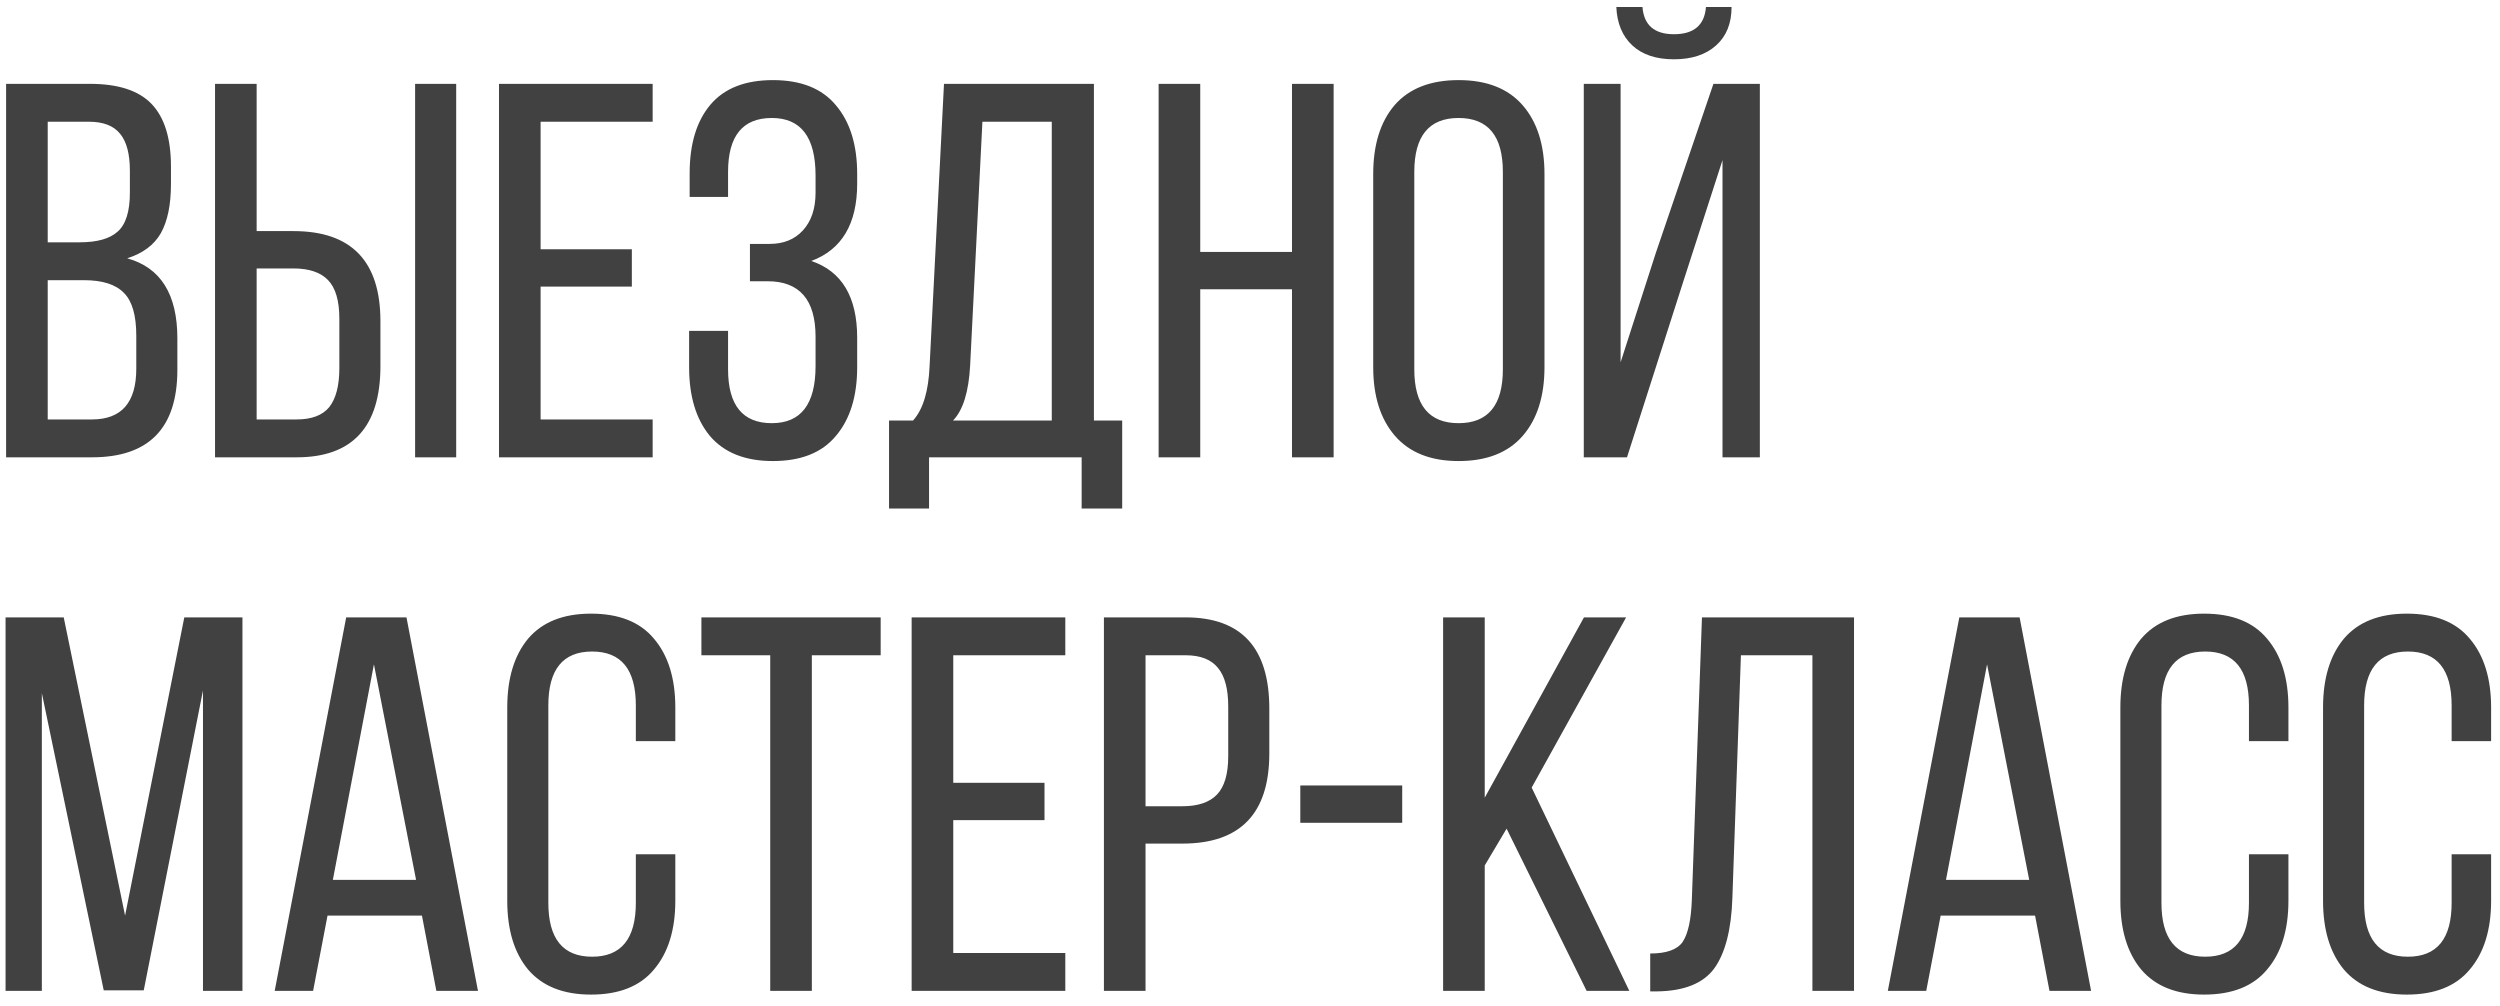 <?xml version="1.0" encoding="UTF-8"?> <svg xmlns="http://www.w3.org/2000/svg" width="164" height="66" viewBox="0 0 164 66" fill="none"> <path d="M0.4 5.5H5.895C7.762 5.5 9.115 5.943 9.955 6.83C10.795 7.717 11.215 9.082 11.215 10.925V12.08C11.215 13.433 10.993 14.507 10.55 15.3C10.107 16.07 9.372 16.618 8.345 16.945C10.538 17.552 11.635 19.302 11.635 22.195V24.26C11.635 28.087 9.768 30 6.035 30H0.4V5.5ZM3.13 15.895H5.23C6.373 15.895 7.202 15.662 7.715 15.195C8.252 14.728 8.52 13.877 8.52 12.64V11.205C8.52 10.108 8.31 9.303 7.89 8.79C7.47 8.253 6.782 7.985 5.825 7.985H3.13V15.895ZM3.13 27.515H6.035C7.972 27.515 8.94 26.407 8.94 24.19V22.02C8.94 20.69 8.672 19.757 8.135 19.22C7.598 18.66 6.723 18.38 5.51 18.38H3.13V27.515ZM16.836 15.16H19.251C23.054 15.16 24.956 17.132 24.956 21.075V24.015C24.956 28.005 23.124 30 19.461 30H14.106V5.5H16.836V15.16ZM27.231 5.5H29.926V30H27.231V5.5ZM16.836 27.515H19.461C20.441 27.515 21.153 27.247 21.596 26.71C22.039 26.15 22.261 25.298 22.261 24.155V20.9C22.261 19.733 22.016 18.893 21.526 18.38C21.036 17.867 20.278 17.61 19.251 17.61H16.836V27.515ZM35.464 16.35H41.449V18.8H35.464V27.515H42.814V30H32.734V5.5H42.814V7.985H35.464V16.35ZM50.701 5.255C52.545 5.255 53.921 5.803 54.831 6.9C55.765 7.997 56.231 9.502 56.231 11.415V12.045C56.231 14.682 55.228 16.373 53.221 17.12C55.228 17.797 56.231 19.477 56.231 22.16V24.085C56.231 25.998 55.765 27.503 54.831 28.6C53.921 29.697 52.545 30.245 50.701 30.245C48.881 30.245 47.505 29.697 46.571 28.6C45.661 27.503 45.206 25.998 45.206 24.085V21.705H47.761V24.225C47.761 26.582 48.718 27.76 50.631 27.76C52.545 27.76 53.501 26.512 53.501 24.015V22.09C53.501 19.663 52.451 18.45 50.351 18.45H49.196V16H50.491C51.401 16 52.125 15.708 52.661 15.125C53.221 14.518 53.501 13.69 53.501 12.64V11.52C53.501 9 52.545 7.74 50.631 7.74C48.718 7.74 47.761 8.918 47.761 11.275V12.92H45.241V11.38C45.241 9.443 45.696 7.938 46.606 6.865C47.516 5.792 48.881 5.255 50.701 5.255ZM73.616 33.36H70.956V30H60.946V33.36H58.321V27.585H59.896C60.55 26.862 60.911 25.672 60.981 24.015L61.926 5.5H71.761V27.585H73.616V33.36ZM64.446 7.985L63.641 23.98C63.548 25.707 63.175 26.908 62.521 27.585H68.996V7.985H64.446ZM84.755 18.975H78.736V30H76.005V5.5H78.736V16.525H84.755V5.5H87.486V30H84.755V18.975ZM90.083 24.085V11.415C90.083 9.502 90.549 7.997 91.483 6.9C92.439 5.803 93.839 5.255 95.683 5.255C97.526 5.255 98.926 5.803 99.883 6.9C100.839 7.997 101.318 9.502 101.318 11.415V24.085C101.318 25.998 100.839 27.503 99.883 28.6C98.926 29.697 97.526 30.245 95.683 30.245C93.863 30.245 92.474 29.697 91.518 28.6C90.561 27.503 90.083 25.998 90.083 24.085ZM92.778 11.275V24.225C92.778 26.582 93.746 27.76 95.683 27.76C97.619 27.76 98.588 26.582 98.588 24.225V11.275C98.588 8.918 97.619 7.74 95.683 7.74C93.746 7.74 92.778 8.918 92.778 11.275ZM111.911 0.46H113.591C113.591 1.533 113.253 2.373 112.576 2.98C111.899 3.587 110.978 3.89 109.811 3.89C108.644 3.89 107.734 3.587 107.081 2.98C106.428 2.373 106.078 1.533 106.031 0.46H107.746C107.839 1.65 108.528 2.245 109.811 2.245C111.118 2.245 111.818 1.65 111.911 0.46ZM112.996 10.505L110.441 18.415L106.731 30H103.896V5.5H106.311V23.77L108.621 16.595L112.401 5.5H115.446V30H112.996V10.505ZM13.315 45.295L9.43 64.965H6.805L2.745 45.47V65H0.365V40.5H4.18L8.205 60.065L12.09 40.5H15.905V65H13.315V45.295ZM27.68 60.065H21.485L20.54 65H18.02L22.71 40.5H26.665L31.355 65H28.625L27.68 60.065ZM24.53 43.58L21.835 57.72H27.295L24.53 43.58ZM38.771 40.255C40.614 40.255 41.991 40.803 42.901 41.9C43.834 42.997 44.301 44.502 44.301 46.415V48.62H41.711V46.275C41.711 43.918 40.754 42.74 38.841 42.74C36.928 42.74 35.971 43.918 35.971 46.275V59.225C35.971 61.582 36.928 62.76 38.841 62.76C40.754 62.76 41.711 61.582 41.711 59.225V56.04H44.301V59.085C44.301 60.998 43.834 62.503 42.901 63.6C41.991 64.697 40.614 65.245 38.771 65.245C36.951 65.245 35.574 64.697 34.641 63.6C33.731 62.503 33.276 60.998 33.276 59.085V46.415C33.276 44.502 33.731 42.997 34.641 41.9C35.574 40.803 36.951 40.255 38.771 40.255ZM53.257 65H50.527V42.985H46.012V40.5H57.772V42.985H53.257V65ZM62.534 51.35H68.519V53.8H62.534V62.515H69.884V65H59.804V40.5H69.884V42.985H62.534V51.35ZM72.417 40.5H77.772C81.435 40.5 83.267 42.495 83.267 46.485V49.425C83.267 53.368 81.365 55.34 77.562 55.34H75.147V65H72.417V40.5ZM75.147 52.89H77.562C78.588 52.89 79.347 52.633 79.837 52.12C80.327 51.607 80.572 50.767 80.572 49.6V46.345C80.572 45.202 80.35 44.362 79.907 43.825C79.463 43.265 78.752 42.985 77.772 42.985H75.147V52.89ZM85.3 53.975V51.525H91.985V53.975H85.3ZM104.083 65L98.833 54.36L97.398 56.775V65H94.668V40.5H97.398V52.33L103.908 40.5H106.673L100.478 51.665L106.883 65H104.083ZM118.894 42.985H114.204L113.644 58.91C113.574 60.987 113.177 62.527 112.454 63.53C111.731 64.51 110.482 65.012 108.709 65.035H108.254V62.55C109.327 62.55 110.039 62.293 110.389 61.78C110.739 61.243 110.937 60.333 110.984 59.05L111.649 40.5H121.624V65H118.894V42.985ZM133.501 60.065H127.306L126.361 65H123.841L128.531 40.5H132.486L137.176 65H134.446L133.501 60.065ZM130.351 43.58L127.656 57.72H133.116L130.351 43.58ZM144.591 40.255C146.435 40.255 147.811 40.803 148.721 41.9C149.655 42.997 150.121 44.502 150.121 46.415V48.62H147.531V46.275C147.531 43.918 146.575 42.74 144.661 42.74C142.748 42.74 141.791 43.918 141.791 46.275V59.225C141.791 61.582 142.748 62.76 144.661 62.76C146.575 62.76 147.531 61.582 147.531 59.225V56.04H150.121V59.085C150.121 60.998 149.655 62.503 148.721 63.6C147.811 64.697 146.435 65.245 144.591 65.245C142.771 65.245 141.395 64.697 140.461 63.6C139.551 62.503 139.096 60.998 139.096 59.085V46.415C139.096 44.502 139.551 42.997 140.461 41.9C141.395 40.803 142.771 40.255 144.591 40.255ZM157.887 40.255C159.73 40.255 161.107 40.803 162.017 41.9C162.95 42.997 163.417 44.502 163.417 46.415V48.62H160.827V46.275C160.827 43.918 159.87 42.74 157.957 42.74C156.044 42.74 155.087 43.918 155.087 46.275V59.225C155.087 61.582 156.044 62.76 157.957 62.76C159.87 62.76 160.827 61.582 160.827 59.225V56.04H163.417V59.085C163.417 60.998 162.95 62.503 162.017 63.6C161.107 64.697 159.73 65.245 157.887 65.245C156.067 65.245 154.69 64.697 153.757 63.6C152.847 62.503 152.392 60.998 152.392 59.085V46.415C152.392 44.502 152.847 42.997 153.757 41.9C154.69 40.803 156.067 40.255 157.887 40.255Z" fill="#414141"></path> </svg> 
